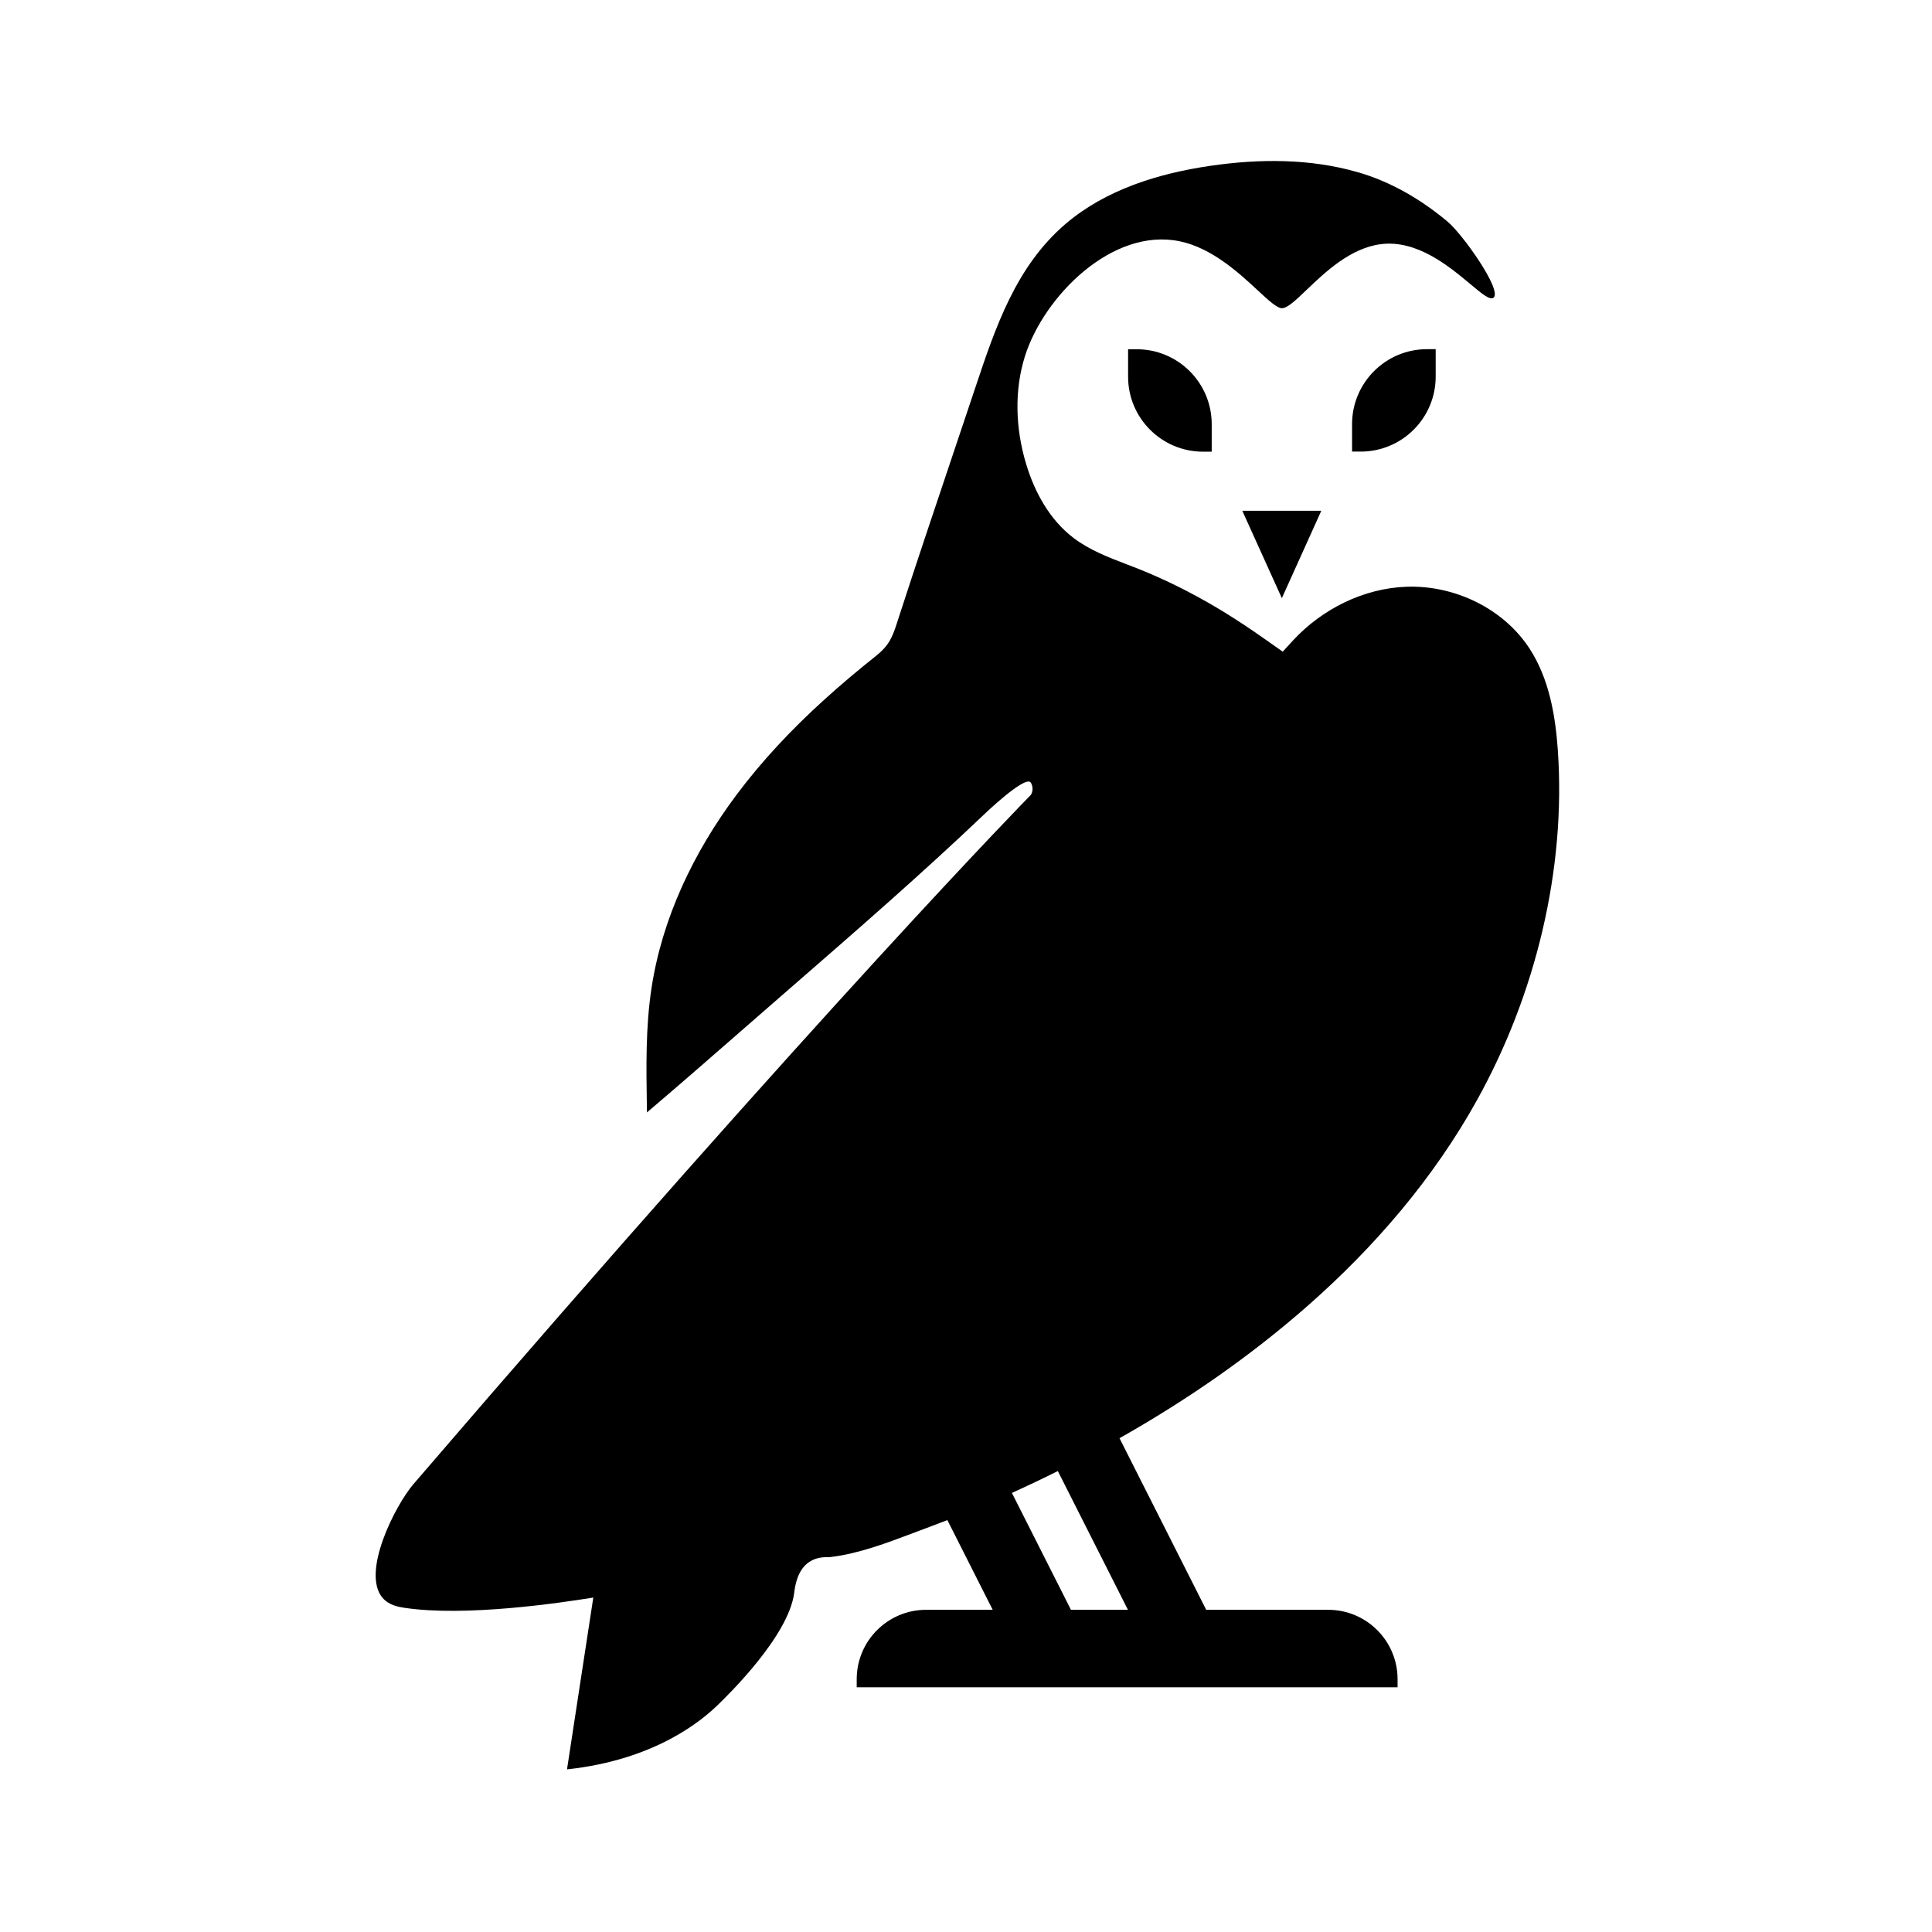 <svg width="120" height="120" viewBox="0 0 120 120" fill="none" xmlns="http://www.w3.org/2000/svg">
<path fill-rule="evenodd" clip-rule="evenodd" d="M55.012 40.16C55.394 39.687 55.553 39.191 55.778 38.491L55.831 38.327L55.851 38.266C56.905 35.015 57.993 31.778 59.081 28.541L59.082 28.541L59.082 28.54L59.082 28.539C59.577 27.068 60.071 25.598 60.562 24.127L60.587 24.053C61.834 20.321 63.099 16.537 66.201 13.893C68.69 11.777 71.945 10.771 75.179 10.299C78.223 9.855 81.373 9.843 84.329 10.694C86.384 11.282 88.273 12.393 89.918 13.771C90.845 14.549 93.318 18.027 92.768 18.488C92.55 18.67 92.044 18.246 91.325 17.645C90.021 16.555 88.016 14.879 85.768 15.166C83.876 15.403 82.298 16.912 81.159 18.001C80.485 18.646 79.964 19.143 79.623 19.143C79.319 19.143 78.808 18.671 78.128 18.041C76.956 16.955 75.278 15.403 73.279 14.988C69.062 14.11 64.823 18.438 63.662 22.121C62.984 24.277 63.079 26.632 63.729 28.799C64.262 30.582 65.207 32.299 66.69 33.421C67.678 34.169 68.85 34.618 70.015 35.064L70.016 35.064C70.252 35.155 70.489 35.245 70.723 35.338C72.406 36.01 74.029 36.827 75.584 37.749C76.362 38.21 77.123 38.705 77.873 39.216C78.218 39.449 79.673 40.477 79.673 40.477C79.673 40.477 80.207 39.894 80.34 39.749C82.145 37.816 84.701 36.538 87.362 36.444C90.345 36.338 93.39 37.794 95.012 40.299C96.201 42.132 96.601 44.371 96.757 46.555C97.284 54.016 95.368 61.788 91.751 68.31C89.056 73.171 85.39 77.444 81.223 81.105C77.642 84.255 73.689 86.981 69.535 89.33L74.919 99.988H82.495C84.879 99.988 86.806 101.921 86.806 104.299V104.799H53.212V104.299C53.212 101.916 55.145 99.988 57.523 99.988H61.658L58.843 94.416C58.421 94.581 57.998 94.742 57.573 94.899C57.296 95.002 57.015 95.108 56.73 95.215L56.73 95.216C55.089 95.836 53.343 96.496 51.629 96.705C51.606 96.706 51.584 96.709 51.562 96.711C51.518 96.716 51.473 96.721 51.429 96.721C51.422 96.721 51.412 96.721 51.4 96.721C51.253 96.717 50.729 96.703 50.262 97.016C49.513 97.516 49.38 98.543 49.335 98.888C49.333 98.907 49.331 98.923 49.329 98.938C48.979 101.626 45.209 105.291 44.607 105.876L44.606 105.877C43.645 106.81 40.768 109.299 35.218 109.899C35.49 108.121 35.762 106.342 36.034 104.563C36.306 102.784 36.579 101.005 36.851 99.227C34.784 99.56 28.94 100.432 25.129 99.866C24.734 99.805 24.151 99.705 23.756 99.238C22.423 97.655 24.568 93.477 25.679 92.182C51.445 62.194 63.94 49.46 64.029 49.371C64.24 49.038 64.079 48.655 64.001 48.582C63.59 48.216 61.145 50.566 61.145 50.566C57.283 54.243 53.208 57.788 49.164 61.305L49.162 61.306C48.234 62.114 47.307 62.921 46.384 63.727L45.905 64.145C44.005 65.805 42.106 67.464 40.184 69.094C40.182 68.945 40.18 68.797 40.177 68.649C40.139 66.229 40.101 63.797 40.462 61.405C41.118 57.038 43.084 52.938 45.723 49.399C47.34 47.232 49.201 45.266 51.201 43.455C52.229 42.521 53.295 41.627 54.384 40.76C54.645 40.555 54.851 40.355 55.012 40.155V40.16ZM70.058 99.988H66.519L62.851 92.728C63.811 92.293 64.762 91.84 65.704 91.37L70.058 99.988Z" fill="black"/>
<path d="M83.979 28.049V26.343C83.979 23.777 86.062 21.688 88.634 21.688H89.173V23.393C89.173 25.96 87.09 28.049 84.518 28.049H83.979Z" fill="black"/>
<path d="M70.068 21.693V23.399C70.068 25.971 72.156 28.055 74.723 28.055H75.262V26.349C75.262 23.777 73.173 21.693 70.606 21.693H70.068Z" fill="black"/>
<path d="M82.068 31.726H77.162L79.618 37.154L82.068 31.726Z" fill="black"/>
</svg>
